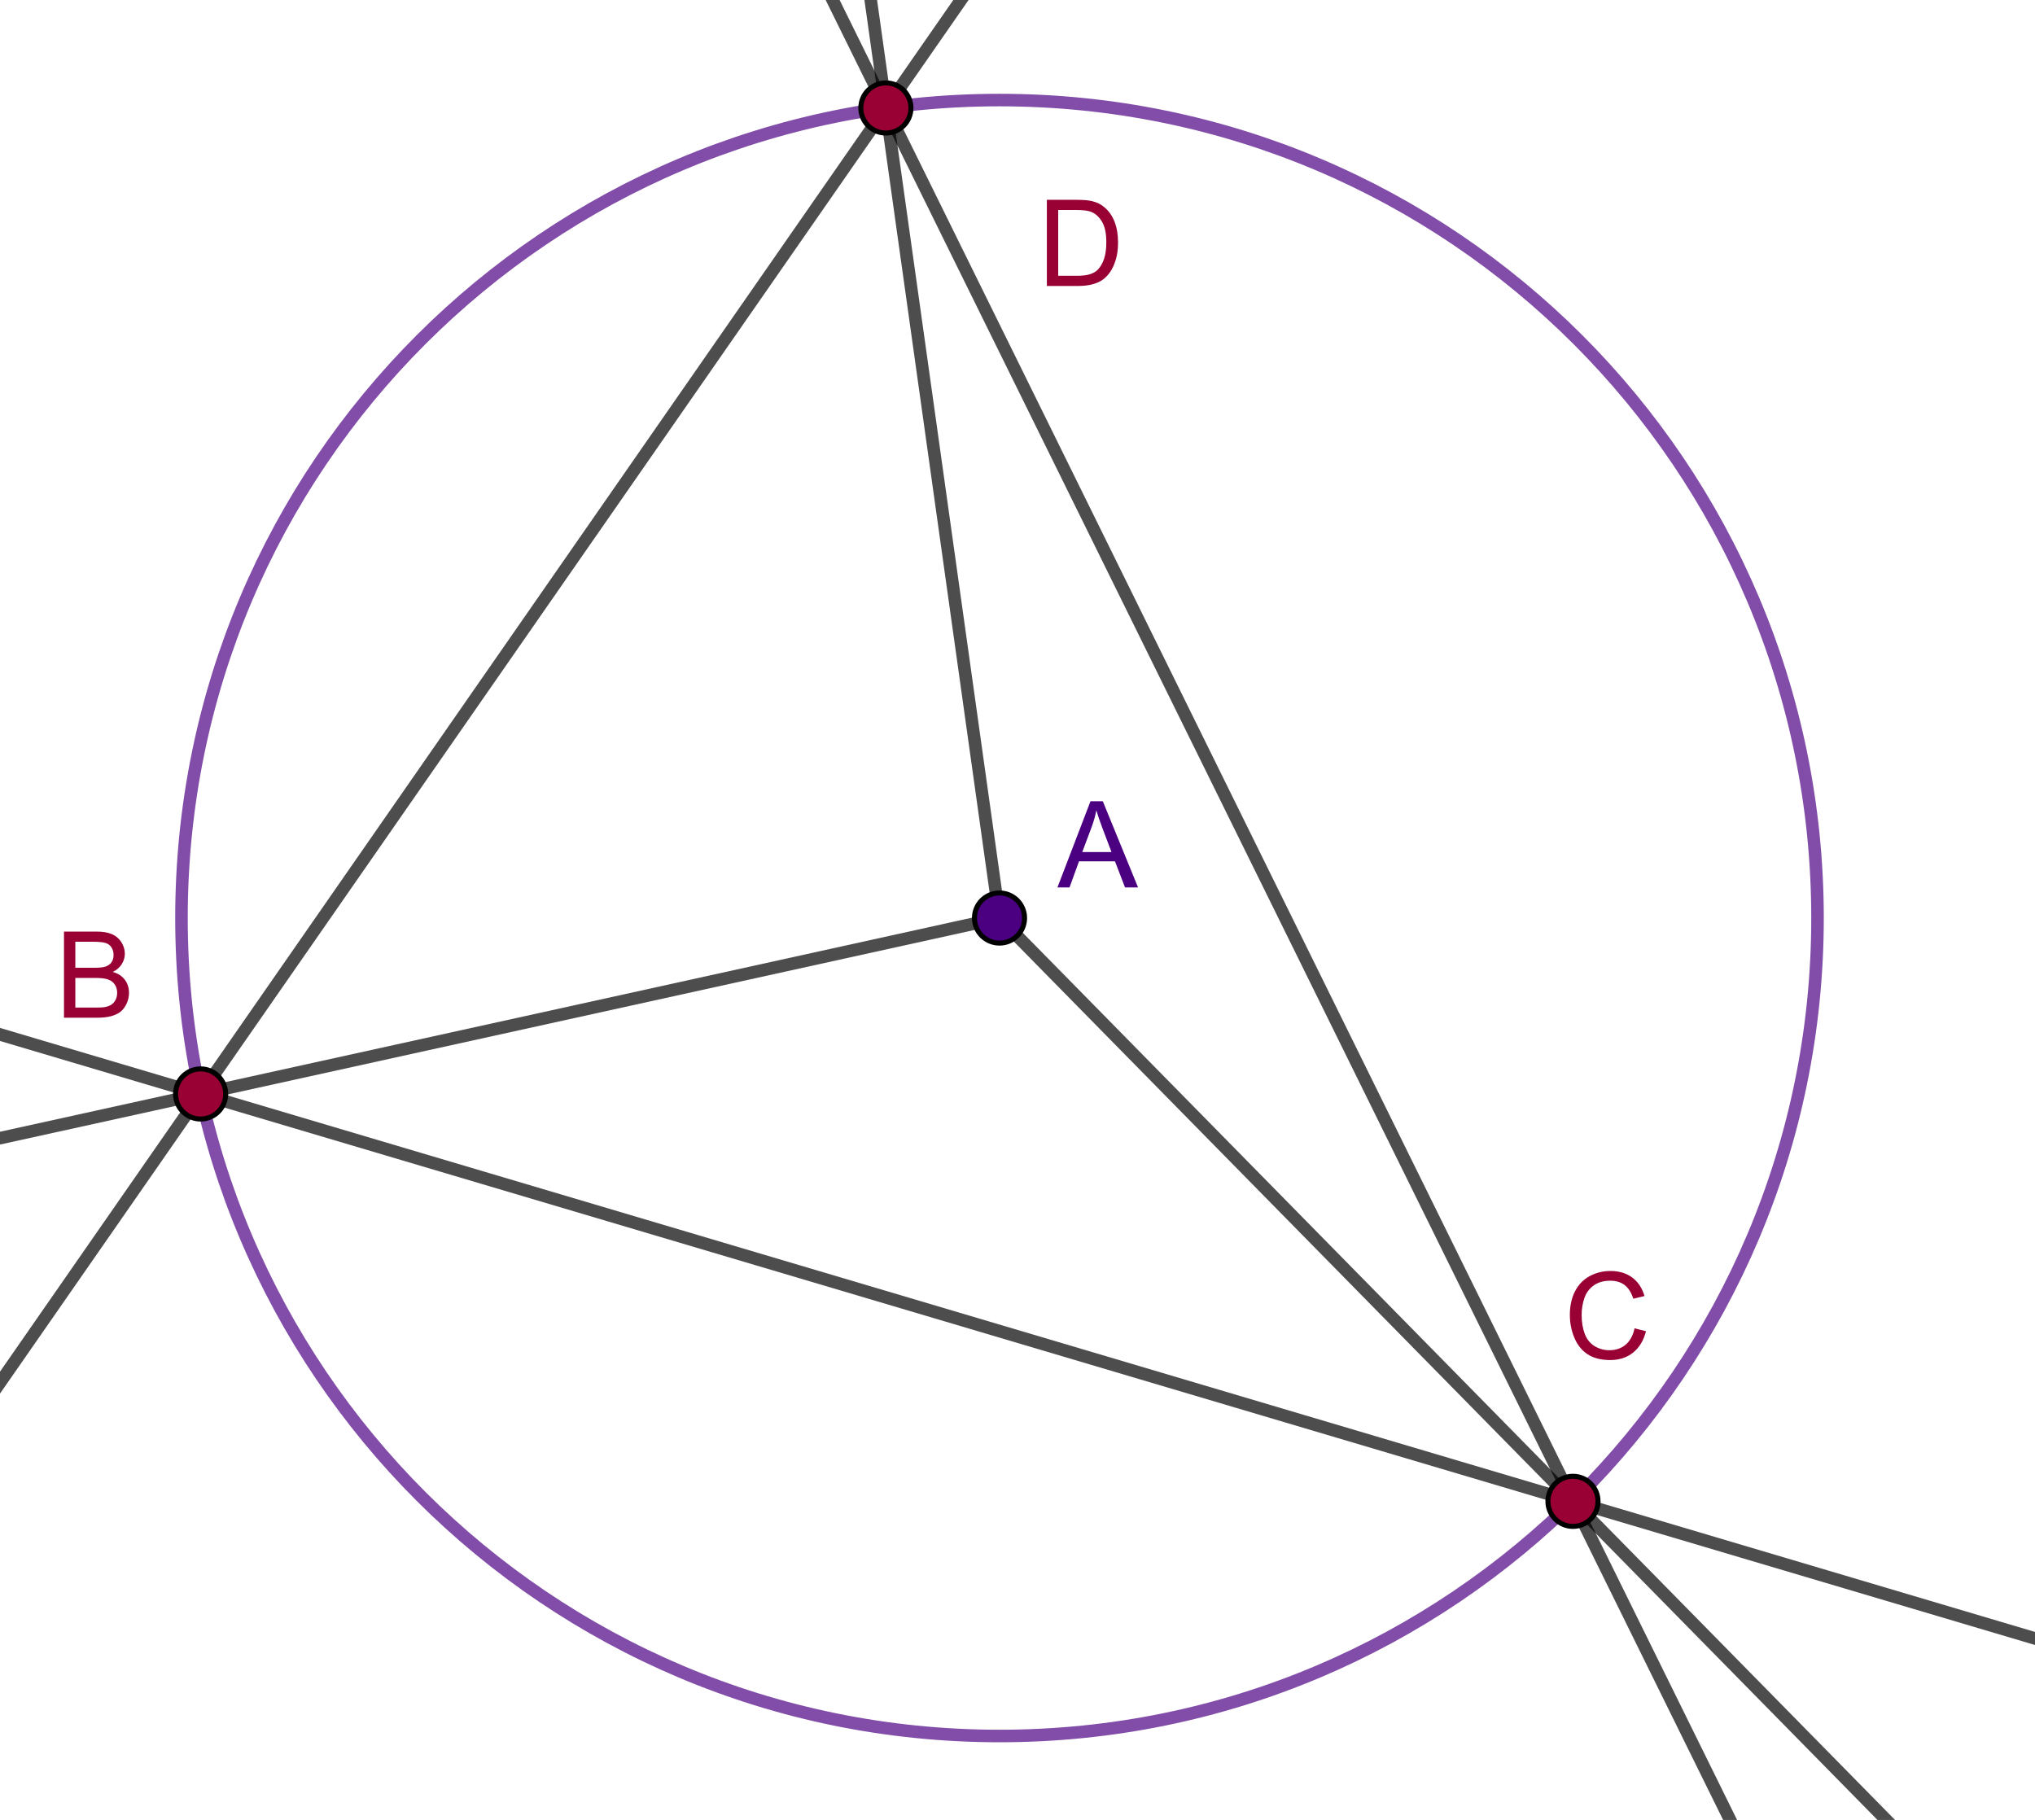 <?xml version="1.0" encoding="ISO-8859-1" standalone="no"?>

<svg 
     version="1.1"
     baseProfile="full"
     xmlns="http://www.w3.org/2000/svg"
     xmlns:xlink="http://www.w3.org/1999/xlink"
     xmlns:ev="http://www.w3.org/2001/xml-events"
     width="6.712cm"
     height="6.003cm"
     viewBox="0 0 406 363"
     >
<title>

</title>
<g stroke-linejoin="miter" stroke-dashoffset="0" stroke-dasharray="none" stroke-width="1" stroke-miterlimit="10.000" stroke-linecap="square">
<g id="misc">
</g><!-- misc -->
<g id="layer0">
<clipPath id="clipdf68793b-f80e-40e0-b8a9-12eba5e7209c">
  <path d="M 0 0 L 0 364.00 L 407.00 364.00 L 407.00 0 z"/>
</clipPath>
<g clip-path="url(#clip1)">
<g stroke-linejoin="round" stroke-width="2.5" stroke-linecap="round" fill="none" stroke-opacity=".698" stroke="#4b0082">
  <path d="M 362.61 183.11 C 362.61 273.24 289.54 346.31 199.41 346.31 C 109.27 346.31 36.206 273.24 36.206 183.11 C 36.206 92.974 109.27 19.906 199.41 19.906 C 289.54 19.906 362.61 92.974 362.61 183.11 z"/>
<title>Окружность c</title>
<desc>Окружность c: Окружность, проходящая через B и с центром в A</desc>

</g> <!-- drawing style -->
</g> <!-- clip1 -->
<clipPath id="clip28abeabf-0929-4c85-9808-fafa9259ebc2">
  <path d="M 0 0 L 0 364.00 L 407.00 364.00 L 407.00 0 z"/>
</clipPath>
<g clip-path="url(#clip2)">
<g stroke-linejoin="round" stroke-width="2.5" stroke-linecap="round" fill="none" stroke-opacity=".698" stroke="#000000">
  <path d="M -5 204.85 L 412.00 328.63"/>
<title>Прямая i</title>
<desc>Прямая i: Line B, C</desc>

</g> <!-- drawing style -->
</g> <!-- clip2 -->
<clipPath id="clipf70af13a-8df9-4d3a-8b50-66a232d6ef0b">
  <path d="M 0 0 L 0 364.00 L 407.00 364.00 L 407.00 0 z"/>
</clipPath>
<g clip-path="url(#clip3)">
<g stroke-linejoin="round" stroke-width="2.5" stroke-linecap="round" fill="none" stroke-opacity=".698" stroke="#000000">
  <path d="M -5 283.00 L 195.15 -5"/>
<title>Прямая j</title>
<desc>Прямая j: Line D, B</desc>

</g> <!-- drawing style -->
</g> <!-- clip3 -->
<clipPath id="clip9b4f2afc-0fc7-49f3-b23f-ee005b2f0a5e">
  <path d="M 0 0 L 0 364.00 L 407.00 364.00 L 407.00 0 z"/>
</clipPath>
<g clip-path="url(#clip4)">
<g stroke-linejoin="round" stroke-width="2.5" stroke-linecap="round" fill="none" stroke-opacity=".698" stroke="#000000">
  <path d="M 348.10 369.00 L 163.68 -5"/>
<title>Прямая k</title>
<desc>Прямая k: Line D, C</desc>

</g> <!-- drawing style -->
</g> <!-- clip4 -->
<clipPath id="clip068b7d73-ae8f-43f3-80b2-62af8e287799">
  <path d="M 0 0 L 0 364.00 L 407.00 364.00 L 407.00 0 z"/>
</clipPath>
<g clip-path="url(#clip5)">
<g stroke-linejoin="round" stroke-width="2.5" stroke-linecap="round" fill="none" stroke-opacity=".698" stroke="#000000">
  <path d="M 199.41 183.11 L 0 227.03"/>
<title>Луч f</title>
<desc>Луч f: Луч через A, B</desc>

</g> <!-- drawing style -->
</g> <!-- clip5 -->
<clipPath id="clip6626b006-1538-49d2-a65d-d3e25db013f8">
  <path d="M 0 0 L 0 364.00 L 407.00 364.00 L 407.00 0 z"/>
</clipPath>
<g clip-path="url(#clip6)">
<g stroke-linejoin="round" stroke-width="2.5" stroke-linecap="round" fill="none" stroke-opacity=".698" stroke="#000000">
  <path d="M 199.41 183.11 L 377.25 364.00"/>
<title>Луч g</title>
<desc>Луч g: Луч через A, C</desc>

</g> <!-- drawing style -->
</g> <!-- clip6 -->
<clipPath id="clip6d32276d-b9b0-4ad5-96a2-be7ed9a8b974">
  <path d="M 0 0 L 0 364.00 L 407.00 364.00 L 407.00 0 z"/>
</clipPath>
<g clip-path="url(#clip7)">
<g stroke-linejoin="round" stroke-width="2.5" stroke-linecap="round" fill="none" stroke-opacity=".698" stroke="#000000">
  <path d="M 199.41 183.11 L 173.73 0"/>
<title>Луч h</title>
<desc>Луч h: Луч через A, D</desc>

</g> <!-- drawing style -->
</g> <!-- clip7 -->
<clipPath id="clipae2c0465-92cb-4685-be5d-741eee52a656">
  <path d="M 0 0 L 0 364.00 L 407.00 364.00 L 407.00 0 z"/>
</clipPath>
<g clip-path="url(#clip8)">
<g fill-opacity="1" fill-rule="nonzero" stroke="none" fill="#4b0082">
  <path d="M 204.41 183.11 C 204.41 185.87 202.17 188.11 199.41 188.11 C 196.65 188.11 194.41 185.87 194.41 183.11 C 194.41 180.35 196.65 178.11 199.41 178.11 C 202.17 178.11 204.41 180.35 204.41 183.11 z"/>
<title>Точка A</title>
<desc>A = (-0.86, 0.3)</desc>

</g> <!-- drawing style -->
</g> <!-- clip8 -->
<clipPath id="clip116511a5-f8a4-435c-90f6-b2003a8d477e">
  <path d="M 0 0 L 0 364.00 L 407.00 364.00 L 407.00 0 z"/>
</clipPath>
<g clip-path="url(#clip9)">
<g stroke-linejoin="round" stroke-linecap="round" fill="none" stroke-opacity="1" stroke="#000000">
  <path d="M 204.41 183.11 C 204.41 185.87 202.17 188.11 199.41 188.11 C 196.65 188.11 194.41 185.87 194.41 183.11 C 194.41 180.35 196.65 178.11 199.41 178.11 C 202.17 178.11 204.41 180.35 204.41 183.11 z"/>
<title>Точка A</title>
<desc>A = (-0.86, 0.3)</desc>

</g> <!-- drawing style -->
</g> <!-- clip9 -->
<clipPath id="clip22bb0439-c343-4fc4-a890-23b6d1bec069">
  <path d="M 0 0 L 0 364.00 L 407.00 364.00 L 407.00 0 z"/>
</clipPath>
<g clip-path="url(#clip10)">
<g fill-opacity="1" fill-rule="nonzero" stroke="none" fill="#4b0082">
  <path d="M 210.97 177.00 L 217.56 159.81 L 220.02 159.81 L 227.05 177.00 L 224.45 177.00 L 222.45 171.80 L 215.27 171.80 L 213.38 177.00 L 210.97 177.00 z M 215.92 169.94 L 221.75 169.94 L 219.95 165.19 Q 219.14 163.02 218.73 161.62 Q 218.41 163.28 217.81 164.91 L 215.92 169.94 z"/>
<title>Точка A</title>
<desc>A = (-0.86, 0.3)</desc>

</g> <!-- drawing style -->
</g> <!-- clip10 -->
<clipPath id="clipd9f89989-dce9-4e40-b26f-64d2092e1853">
  <path d="M 0 0 L 0 364.00 L 407.00 364.00 L 407.00 0 z"/>
</clipPath>
<g clip-path="url(#clip11)">
<g fill-opacity="1" fill-rule="nonzero" stroke="none" fill="#990033">
  <path d="M 45.027 218.21 C 45.027 220.98 42.788 223.21 40.027 223.21 C 37.265 223.21 35.027 220.98 35.027 218.21 C 35.027 215.45 37.265 213.21 40.027 213.21 C 42.788 213.21 45.027 215.45 45.027 218.21 z"/>
<title>Точка B</title>
<desc>B = (-3.49, -0.28)</desc>

</g> <!-- drawing style -->
</g> <!-- clip11 -->
<clipPath id="clip6d08896d-ffbb-4943-bbbd-45c86e1f4788">
  <path d="M 0 0 L 0 364.00 L 407.00 364.00 L 407.00 0 z"/>
</clipPath>
<g clip-path="url(#clip12)">
<g stroke-linejoin="round" stroke-linecap="round" fill="none" stroke-opacity="1" stroke="#000000">
  <path d="M 45.027 218.21 C 45.027 220.98 42.788 223.21 40.027 223.21 C 37.265 223.21 35.027 220.98 35.027 218.21 C 35.027 215.45 37.265 213.21 40.027 213.21 C 42.788 213.21 45.027 215.45 45.027 218.21 z"/>
<title>Точка B</title>
<desc>B = (-3.49, -0.28)</desc>

</g> <!-- drawing style -->
</g> <!-- clip12 -->
<clipPath id="clipa2720f6e-55ea-405c-a819-ad6337a3aa7a">
  <path d="M 0 0 L 0 364.00 L 407.00 364.00 L 407.00 0 z"/>
</clipPath>
<g clip-path="url(#clip13)">
<g fill-opacity="1" fill-rule="nonzero" stroke="none" fill="#990033">
  <path d="M 12.766 203.00 L 12.766 185.81 L 19.203 185.81 Q 21.172 185.81 22.359 186.34 Q 23.547 186.86 24.227 187.95 Q 24.906 189.03 24.906 190.22 Q 24.906 191.31 24.305 192.29 Q 23.703 193.27 22.500 193.86 Q 24.062 194.31 24.898 195.41 Q 25.734 196.52 25.734 198.02 Q 25.734 199.22 25.227 200.26 Q 24.719 201.30 23.969 201.86 Q 23.219 202.42 22.086 202.71 Q 20.953 203.00 19.312 203.00 L 12.766 203.00 z M 15.031 193.03 L 18.750 193.03 Q 20.266 193.03 20.922 192.84 Q 21.781 192.58 22.219 191.98 Q 22.656 191.39 22.656 190.48 Q 22.656 189.62 22.250 188.98 Q 21.844 188.33 21.078 188.09 Q 20.312 187.84 18.469 187.84 L 15.031 187.84 L 15.031 193.03 z M 15.031 200.97 L 19.312 200.97 Q 20.406 200.97 20.859 200.89 Q 21.641 200.75 22.172 200.42 Q 22.703 200.09 23.039 199.47 Q 23.375 198.84 23.375 198.02 Q 23.375 197.06 22.883 196.35 Q 22.391 195.64 21.516 195.35 Q 20.641 195.06 19.000 195.06 L 15.031 195.06 L 15.031 200.97 z"/>
<title>Точка B</title>
<desc>B = (-3.49, -0.28)</desc>

</g> <!-- drawing style -->
</g> <!-- clip13 -->
<clipPath id="clipcd4cb7aa-8d54-4fcc-8135-7a7bf90c3195">
  <path d="M 0 0 L 0 364.00 L 407.00 364.00 L 407.00 0 z"/>
</clipPath>
<g clip-path="url(#clip14)">
<g fill-opacity="1" fill-rule="nonzero" stroke="none" fill="#990033">
  <path d="M 318.82 299.49 C 318.82 302.25 316.58 304.49 313.82 304.49 C 311.06 304.49 308.82 302.25 308.82 299.49 C 308.82 296.72 311.06 294.49 313.82 294.49 C 316.58 294.49 318.82 296.72 318.82 299.49 z"/>
<title>Точка C</title>
<desc>Точка C: Точка на c</desc>

</g> <!-- drawing style -->
</g> <!-- clip14 -->
<clipPath id="clip09a14d32-7eeb-4221-a2ca-57e9d9e12f10">
  <path d="M 0 0 L 0 364.00 L 407.00 364.00 L 407.00 0 z"/>
</clipPath>
<g clip-path="url(#clip15)">
<g stroke-linejoin="round" stroke-linecap="round" fill="none" stroke-opacity="1" stroke="#000000">
  <path d="M 318.82 299.49 C 318.82 302.25 316.58 304.49 313.82 304.49 C 311.06 304.49 308.82 302.25 308.82 299.49 C 308.82 296.72 311.06 294.49 313.82 294.49 C 316.58 294.49 318.82 296.72 318.82 299.49 z"/>
<title>Точка C</title>
<desc>Точка C: Точка на c</desc>

</g> <!-- drawing style -->
</g> <!-- clip15 -->
<clipPath id="clipf78fa366-419e-4c0b-b27d-84e9c14bd047">
  <path d="M 0 0 L 0 364.00 L 407.00 364.00 L 407.00 0 z"/>
</clipPath>
<g clip-path="url(#clip16)">
<g fill-opacity="1" fill-rule="nonzero" stroke="none" fill="#990033">
  <path d="M 326.11 264.97 L 328.39 265.55 Q 327.67 268.34 325.81 269.82 Q 323.95 271.30 321.27 271.30 Q 318.50 271.30 316.76 270.16 Q 315.02 269.03 314.11 266.88 Q 313.20 264.73 313.20 262.28 Q 313.20 259.59 314.23 257.59 Q 315.25 255.59 317.14 254.56 Q 319.03 253.53 321.31 253.53 Q 323.89 253.53 325.65 254.84 Q 327.41 256.16 328.09 258.53 L 325.86 259.06 Q 325.25 257.19 324.12 256.33 Q 322.98 255.47 321.27 255.47 Q 319.28 255.47 317.95 256.42 Q 316.62 257.38 316.09 258.97 Q 315.55 260.56 315.55 262.27 Q 315.55 264.45 316.18 266.09 Q 316.81 267.73 318.16 268.54 Q 319.52 269.34 321.08 269.34 Q 323.00 269.34 324.32 268.24 Q 325.64 267.14 326.11 264.97 z"/>
<title>Точка C</title>
<desc>Точка C: Точка на c</desc>

</g> <!-- drawing style -->
</g> <!-- clip16 -->
<clipPath id="clip5b642e77-1a1f-4be0-9019-9d922f0f8291">
  <path d="M 0 0 L 0 364.00 L 407.00 364.00 L 407.00 0 z"/>
</clipPath>
<g clip-path="url(#clip17)">
<g fill-opacity="1" fill-rule="nonzero" stroke="none" fill="#990033">
  <path d="M 181.74 21.488 C 181.74 24.249 179.51 26.488 176.74 26.488 C 173.98 26.488 171.74 24.249 171.74 21.488 C 171.74 18.726 173.98 16.488 176.74 16.488 C 179.51 16.488 181.74 18.726 181.74 21.488 z"/>
<title>Точка D</title>
<desc>Точка D: Точка на c</desc>

</g> <!-- drawing style -->
</g> <!-- clip17 -->
<clipPath id="clip12a91a1a-2176-40f7-abb6-d1e357888ae1">
  <path d="M 0 0 L 0 364.00 L 407.00 364.00 L 407.00 0 z"/>
</clipPath>
<g clip-path="url(#clip18)">
<g stroke-linejoin="round" stroke-linecap="round" fill="none" stroke-opacity="1" stroke="#000000">
  <path d="M 181.74 21.488 C 181.74 24.249 179.51 26.488 176.74 26.488 C 173.98 26.488 171.74 24.249 171.74 21.488 C 171.74 18.726 173.98 16.488 176.74 16.488 C 179.51 16.488 181.74 18.726 181.74 21.488 z"/>
<title>Точка D</title>
<desc>Точка D: Точка на c</desc>

</g> <!-- drawing style -->
</g> <!-- clip18 -->
<clipPath id="clipd6f6117d-ab67-4a1b-9eb6-7add5316c467">
  <path d="M 0 0 L 0 364.00 L 407.00 364.00 L 407.00 0 z"/>
</clipPath>
<g clip-path="url(#clip19)">
<g fill-opacity="1" fill-rule="nonzero" stroke="none" fill="#990033">
  <path d="M 208.86 57.000 L 208.86 39.812 L 214.77 39.812 Q 216.78 39.812 217.83 40.062 Q 219.31 40.406 220.34 41.297 Q 221.70 42.438 222.38 44.227 Q 223.06 46.016 223.06 48.312 Q 223.06 50.266 222.60 51.781 Q 222.14 53.297 221.43 54.289 Q 220.72 55.281 219.87 55.844 Q 219.02 56.406 217.81 56.703 Q 216.61 57.000 215.05 57.000 L 208.86 57.000 z M 211.12 54.969 L 214.80 54.969 Q 216.50 54.969 217.46 54.656 Q 218.42 54.344 219.00 53.766 Q 219.81 52.953 220.27 51.586 Q 220.72 50.219 220.72 48.281 Q 220.72 45.578 219.83 44.133 Q 218.94 42.688 217.67 42.203 Q 216.77 41.844 214.73 41.844 L 211.12 41.844 L 211.12 54.969 z"/>
<title>Точка D</title>
<desc>Точка D: Точка на c</desc>

</g> <!-- drawing style -->
</g> <!-- clip19 -->
</g><!-- layer0 -->
</g> <!-- default stroke -->
</svg> <!-- bounding box -->
